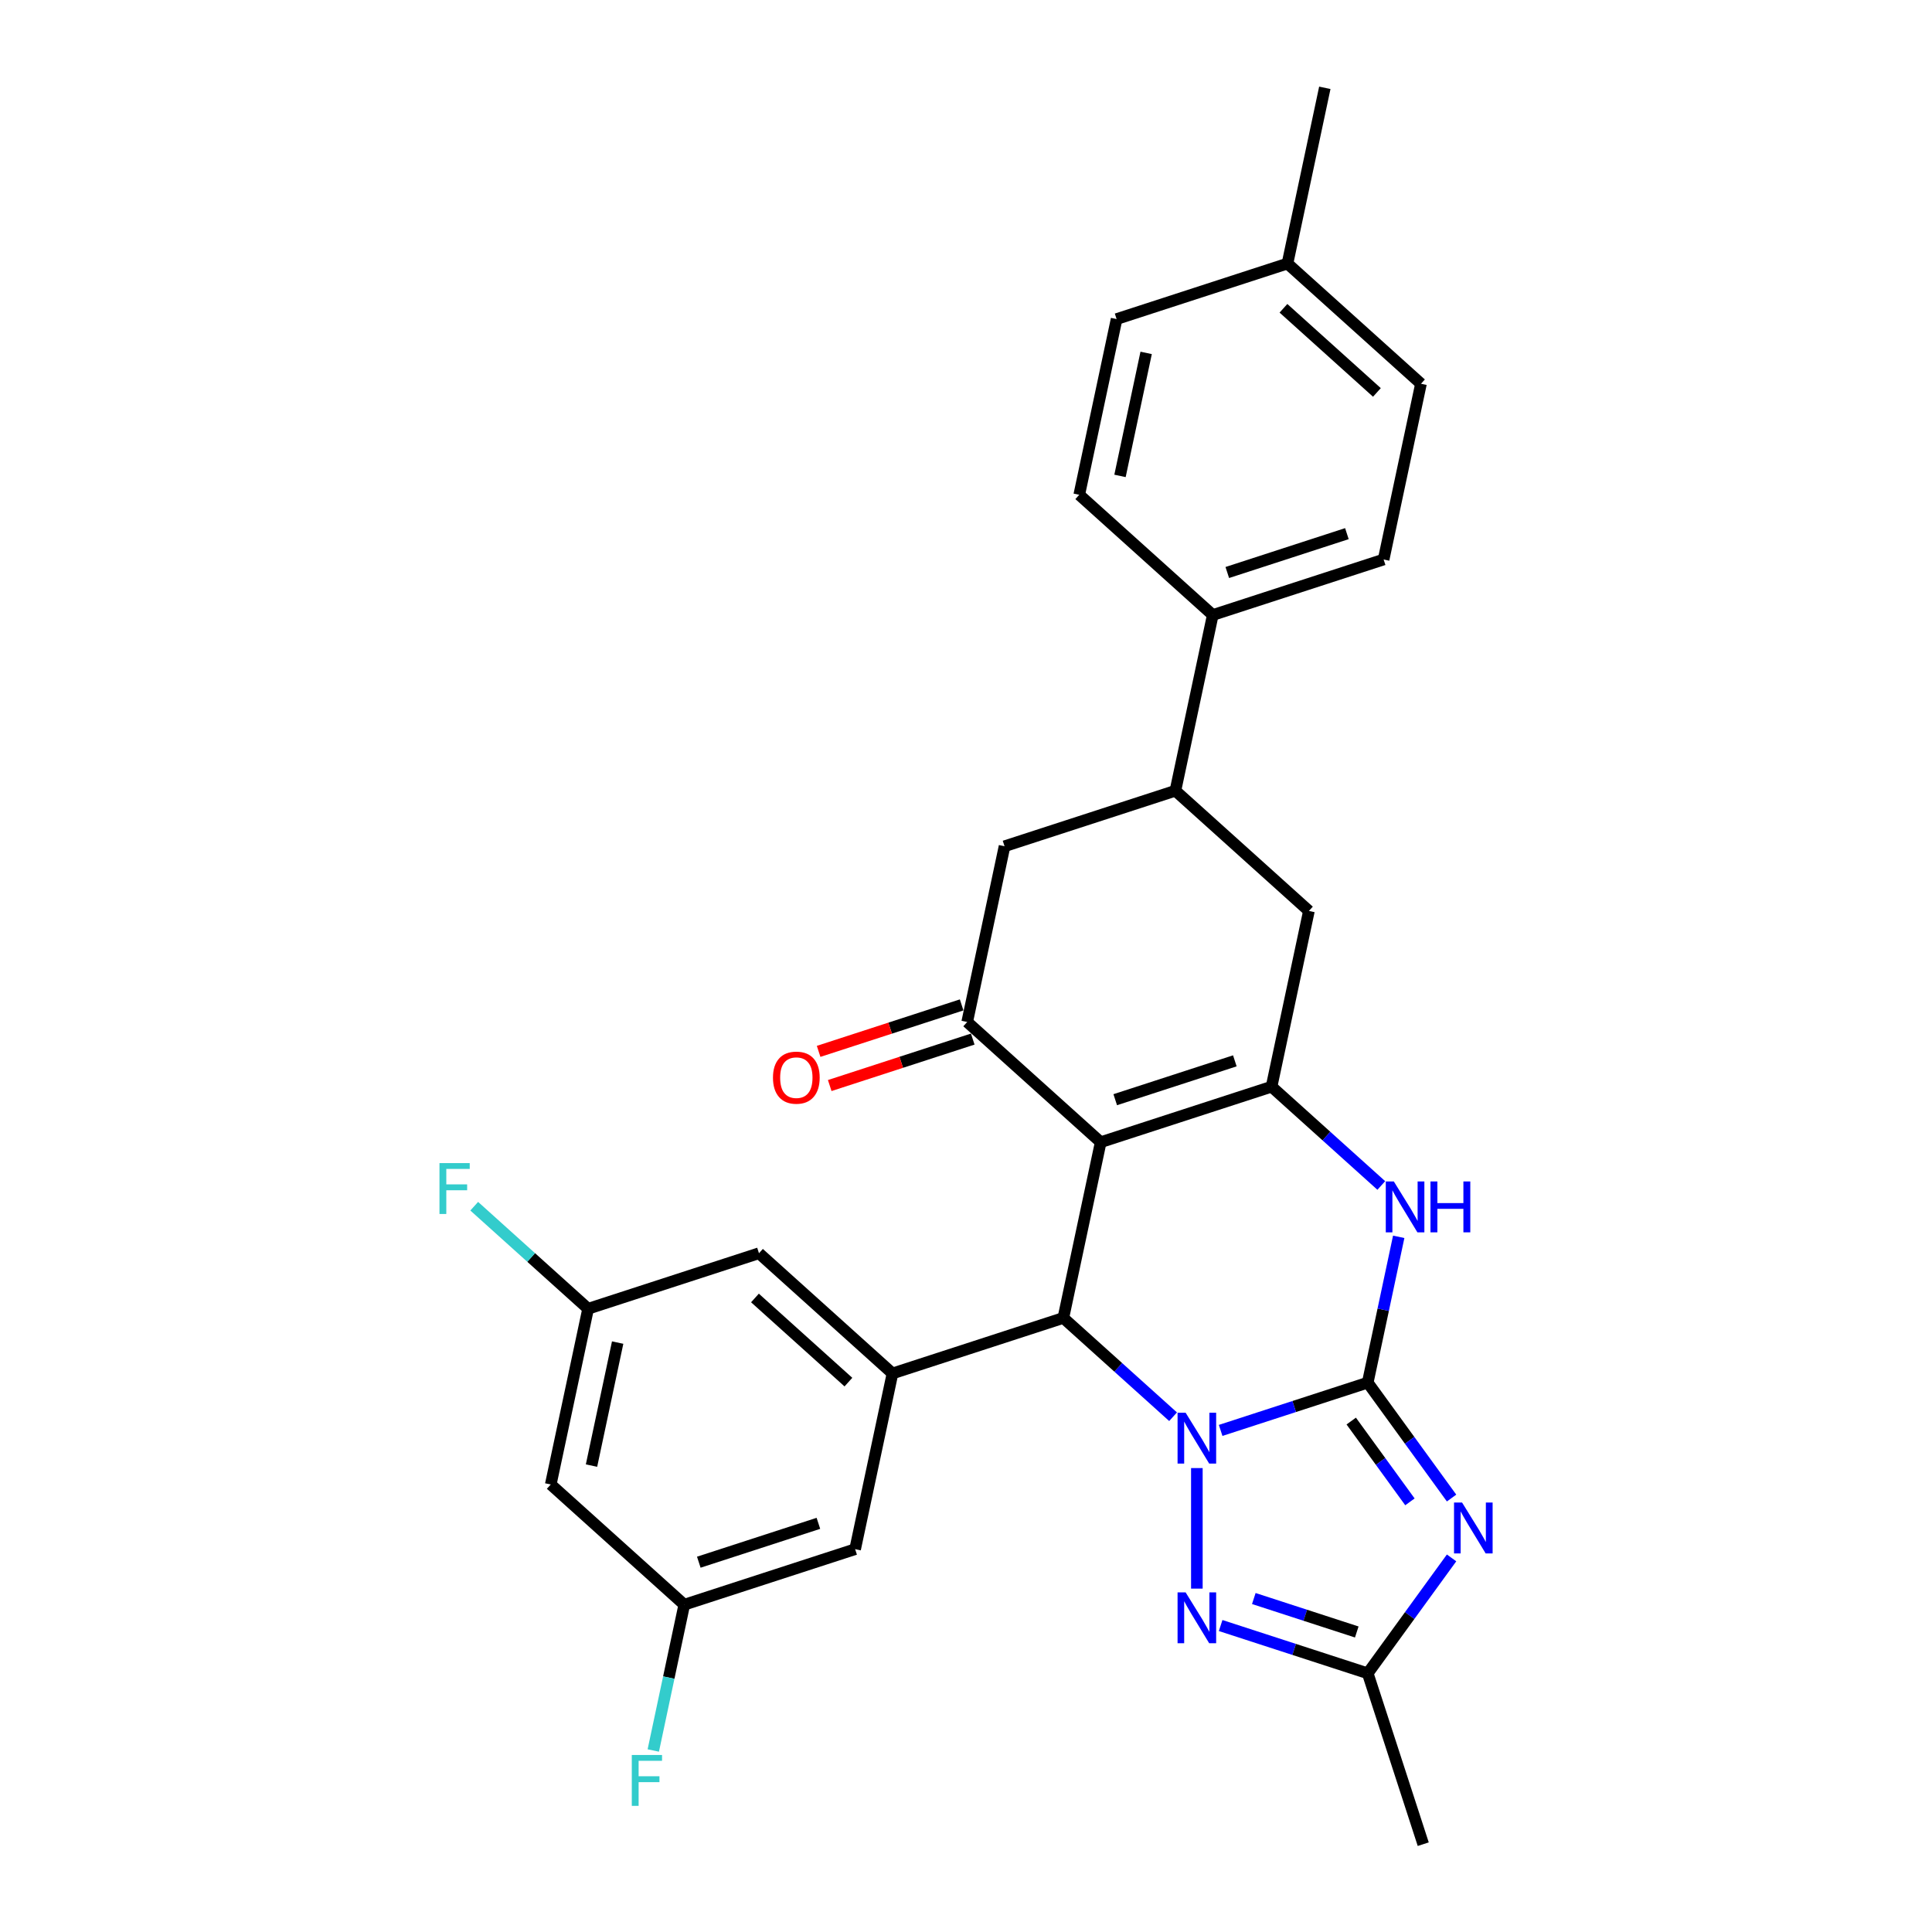 <?xml version='1.0' encoding='iso-8859-1'?>
<svg version='1.1' baseProfile='full'
              xmlns='http://www.w3.org/2000/svg'
                      xmlns:rdkit='http://www.rdkit.org/xml'
                      xmlns:xlink='http://www.w3.org/1999/xlink'
                  xml:space='preserve'
width='1000px' height='1000px' viewBox='0 0 1000 1000'>
<!-- END OF HEADER -->
<rect style='opacity:1.0;fill:#FFFFFF;stroke:none' width='1000' height='1000' x='0' y='0'> </rect>
<path class='bond-0' d='M 707.932,715.646 L 669.868,728.014' style='fill:none;fill-rule:evenodd;stroke:#000000;stroke-width:6px;stroke-linecap:butt;stroke-linejoin:miter;stroke-opacity:1' />
<path class='bond-0' d='M 669.868,728.014 L 631.805,740.381' style='fill:none;fill-rule:evenodd;stroke:#0000FF;stroke-width:6px;stroke-linecap:butt;stroke-linejoin:miter;stroke-opacity:1' />
<path class='bond-1' d='M 707.932,715.646 L 729.633,745.515' style='fill:none;fill-rule:evenodd;stroke:#000000;stroke-width:6px;stroke-linecap:butt;stroke-linejoin:miter;stroke-opacity:1' />
<path class='bond-1' d='M 729.633,745.515 L 751.334,775.384' style='fill:none;fill-rule:evenodd;stroke:#0000FF;stroke-width:6px;stroke-linecap:butt;stroke-linejoin:miter;stroke-opacity:1' />
<path class='bond-1' d='M 699.396,735.538 L 714.587,756.447' style='fill:none;fill-rule:evenodd;stroke:#000000;stroke-width:6px;stroke-linecap:butt;stroke-linejoin:miter;stroke-opacity:1' />
<path class='bond-1' d='M 714.587,756.447 L 729.778,777.355' style='fill:none;fill-rule:evenodd;stroke:#0000FF;stroke-width:6px;stroke-linecap:butt;stroke-linejoin:miter;stroke-opacity:1' />
<path class='bond-2' d='M 707.932,715.646 L 715.952,677.913' style='fill:none;fill-rule:evenodd;stroke:#000000;stroke-width:6px;stroke-linecap:butt;stroke-linejoin:miter;stroke-opacity:1' />
<path class='bond-2' d='M 715.952,677.913 L 723.972,640.18' style='fill:none;fill-rule:evenodd;stroke:#0000FF;stroke-width:6px;stroke-linecap:butt;stroke-linejoin:miter;stroke-opacity:1' />
<path class='bond-3' d='M 607.181,733.296 L 578.785,707.728' style='fill:none;fill-rule:evenodd;stroke:#0000FF;stroke-width:6px;stroke-linecap:butt;stroke-linejoin:miter;stroke-opacity:1' />
<path class='bond-3' d='M 578.785,707.728 L 550.388,682.159' style='fill:none;fill-rule:evenodd;stroke:#000000;stroke-width:6px;stroke-linecap:butt;stroke-linejoin:miter;stroke-opacity:1' />
<path class='bond-4' d='M 619.493,759.874 L 619.493,822.267' style='fill:none;fill-rule:evenodd;stroke:#0000FF;stroke-width:6px;stroke-linecap:butt;stroke-linejoin:miter;stroke-opacity:1' />
<path class='bond-5' d='M 569.722,591.201 L 658.16,562.466' style='fill:none;fill-rule:evenodd;stroke:#000000;stroke-width:6px;stroke-linecap:butt;stroke-linejoin:miter;stroke-opacity:1' />
<path class='bond-5' d='M 577.241,569.203 L 639.148,549.089' style='fill:none;fill-rule:evenodd;stroke:#000000;stroke-width:6px;stroke-linecap:butt;stroke-linejoin:miter;stroke-opacity:1' />
<path class='bond-6' d='M 569.722,591.201 L 500.617,528.979' style='fill:none;fill-rule:evenodd;stroke:#000000;stroke-width:6px;stroke-linecap:butt;stroke-linejoin:miter;stroke-opacity:1' />
<path class='bond-7' d='M 569.722,591.201 L 550.388,682.159' style='fill:none;fill-rule:evenodd;stroke:#000000;stroke-width:6px;stroke-linecap:butt;stroke-linejoin:miter;stroke-opacity:1' />
<path class='bond-8' d='M 751.334,806.369 L 729.633,836.238' style='fill:none;fill-rule:evenodd;stroke:#0000FF;stroke-width:6px;stroke-linecap:butt;stroke-linejoin:miter;stroke-opacity:1' />
<path class='bond-8' d='M 729.633,836.238 L 707.932,866.107' style='fill:none;fill-rule:evenodd;stroke:#000000;stroke-width:6px;stroke-linecap:butt;stroke-linejoin:miter;stroke-opacity:1' />
<path class='bond-9' d='M 550.388,682.159 L 461.95,710.895' style='fill:none;fill-rule:evenodd;stroke:#000000;stroke-width:6px;stroke-linecap:butt;stroke-linejoin:miter;stroke-opacity:1' />
<path class='bond-10' d='M 658.16,562.466 L 686.557,588.034' style='fill:none;fill-rule:evenodd;stroke:#000000;stroke-width:6px;stroke-linecap:butt;stroke-linejoin:miter;stroke-opacity:1' />
<path class='bond-10' d='M 686.557,588.034 L 714.954,613.603' style='fill:none;fill-rule:evenodd;stroke:#0000FF;stroke-width:6px;stroke-linecap:butt;stroke-linejoin:miter;stroke-opacity:1' />
<path class='bond-11' d='M 658.16,562.466 L 677.494,471.508' style='fill:none;fill-rule:evenodd;stroke:#000000;stroke-width:6px;stroke-linecap:butt;stroke-linejoin:miter;stroke-opacity:1' />
<path class='bond-12' d='M 631.805,841.372 L 669.868,853.739' style='fill:none;fill-rule:evenodd;stroke:#0000FF;stroke-width:6px;stroke-linecap:butt;stroke-linejoin:miter;stroke-opacity:1' />
<path class='bond-12' d='M 669.868,853.739 L 707.932,866.107' style='fill:none;fill-rule:evenodd;stroke:#000000;stroke-width:6px;stroke-linecap:butt;stroke-linejoin:miter;stroke-opacity:1' />
<path class='bond-12' d='M 648.971,827.394 L 675.615,836.052' style='fill:none;fill-rule:evenodd;stroke:#0000FF;stroke-width:6px;stroke-linecap:butt;stroke-linejoin:miter;stroke-opacity:1' />
<path class='bond-12' d='M 675.615,836.052 L 702.26,844.709' style='fill:none;fill-rule:evenodd;stroke:#000000;stroke-width:6px;stroke-linecap:butt;stroke-linejoin:miter;stroke-opacity:1' />
<path class='bond-13' d='M 497.743,520.135 L 460.731,532.161' style='fill:none;fill-rule:evenodd;stroke:#000000;stroke-width:6px;stroke-linecap:butt;stroke-linejoin:miter;stroke-opacity:1' />
<path class='bond-13' d='M 460.731,532.161 L 423.718,544.187' style='fill:none;fill-rule:evenodd;stroke:#FF0000;stroke-width:6px;stroke-linecap:butt;stroke-linejoin:miter;stroke-opacity:1' />
<path class='bond-13' d='M 503.49,537.823 L 466.478,549.849' style='fill:none;fill-rule:evenodd;stroke:#000000;stroke-width:6px;stroke-linecap:butt;stroke-linejoin:miter;stroke-opacity:1' />
<path class='bond-13' d='M 466.478,549.849 L 429.465,561.875' style='fill:none;fill-rule:evenodd;stroke:#FF0000;stroke-width:6px;stroke-linecap:butt;stroke-linejoin:miter;stroke-opacity:1' />
<path class='bond-14' d='M 500.617,528.979 L 519.951,438.021' style='fill:none;fill-rule:evenodd;stroke:#000000;stroke-width:6px;stroke-linecap:butt;stroke-linejoin:miter;stroke-opacity:1' />
<path class='bond-15' d='M 707.932,866.107 L 736.667,954.545' style='fill:none;fill-rule:evenodd;stroke:#000000;stroke-width:6px;stroke-linecap:butt;stroke-linejoin:miter;stroke-opacity:1' />
<path class='bond-16' d='M 461.95,710.895 L 392.845,648.672' style='fill:none;fill-rule:evenodd;stroke:#000000;stroke-width:6px;stroke-linecap:butt;stroke-linejoin:miter;stroke-opacity:1' />
<path class='bond-16' d='M 439.139,715.382 L 390.766,671.827' style='fill:none;fill-rule:evenodd;stroke:#000000;stroke-width:6px;stroke-linecap:butt;stroke-linejoin:miter;stroke-opacity:1' />
<path class='bond-17' d='M 461.95,710.895 L 442.616,801.852' style='fill:none;fill-rule:evenodd;stroke:#000000;stroke-width:6px;stroke-linecap:butt;stroke-linejoin:miter;stroke-opacity:1' />
<path class='bond-18' d='M 677.494,471.508 L 608.389,409.286' style='fill:none;fill-rule:evenodd;stroke:#000000;stroke-width:6px;stroke-linecap:butt;stroke-linejoin:miter;stroke-opacity:1' />
<path class='bond-19' d='M 608.389,409.286 L 519.951,438.021' style='fill:none;fill-rule:evenodd;stroke:#000000;stroke-width:6px;stroke-linecap:butt;stroke-linejoin:miter;stroke-opacity:1' />
<path class='bond-20' d='M 608.389,409.286 L 627.723,318.328' style='fill:none;fill-rule:evenodd;stroke:#000000;stroke-width:6px;stroke-linecap:butt;stroke-linejoin:miter;stroke-opacity:1' />
<path class='bond-21' d='M 392.845,648.672 L 304.406,677.408' style='fill:none;fill-rule:evenodd;stroke:#000000;stroke-width:6px;stroke-linecap:butt;stroke-linejoin:miter;stroke-opacity:1' />
<path class='bond-22' d='M 442.616,801.852 L 354.177,830.588' style='fill:none;fill-rule:evenodd;stroke:#000000;stroke-width:6px;stroke-linecap:butt;stroke-linejoin:miter;stroke-opacity:1' />
<path class='bond-22' d='M 423.603,788.475 L 361.696,808.59' style='fill:none;fill-rule:evenodd;stroke:#000000;stroke-width:6px;stroke-linecap:butt;stroke-linejoin:miter;stroke-opacity:1' />
<path class='bond-23' d='M 627.723,318.328 L 716.162,289.593' style='fill:none;fill-rule:evenodd;stroke:#000000;stroke-width:6px;stroke-linecap:butt;stroke-linejoin:miter;stroke-opacity:1' />
<path class='bond-23' d='M 635.242,296.33 L 697.149,276.215' style='fill:none;fill-rule:evenodd;stroke:#000000;stroke-width:6px;stroke-linecap:butt;stroke-linejoin:miter;stroke-opacity:1' />
<path class='bond-24' d='M 627.723,318.328 L 558.618,256.106' style='fill:none;fill-rule:evenodd;stroke:#000000;stroke-width:6px;stroke-linecap:butt;stroke-linejoin:miter;stroke-opacity:1' />
<path class='bond-25' d='M 304.406,677.408 L 274.931,650.868' style='fill:none;fill-rule:evenodd;stroke:#000000;stroke-width:6px;stroke-linecap:butt;stroke-linejoin:miter;stroke-opacity:1' />
<path class='bond-25' d='M 274.931,650.868 L 245.456,624.329' style='fill:none;fill-rule:evenodd;stroke:#33CCCC;stroke-width:6px;stroke-linecap:butt;stroke-linejoin:miter;stroke-opacity:1' />
<path class='bond-26' d='M 304.406,677.408 L 285.072,768.366' style='fill:none;fill-rule:evenodd;stroke:#000000;stroke-width:6px;stroke-linecap:butt;stroke-linejoin:miter;stroke-opacity:1' />
<path class='bond-26' d='M 319.698,694.918 L 306.164,758.589' style='fill:none;fill-rule:evenodd;stroke:#000000;stroke-width:6px;stroke-linecap:butt;stroke-linejoin:miter;stroke-opacity:1' />
<path class='bond-27' d='M 354.177,830.588 L 285.072,768.366' style='fill:none;fill-rule:evenodd;stroke:#000000;stroke-width:6px;stroke-linecap:butt;stroke-linejoin:miter;stroke-opacity:1' />
<path class='bond-28' d='M 354.177,830.588 L 346.157,868.321' style='fill:none;fill-rule:evenodd;stroke:#000000;stroke-width:6px;stroke-linecap:butt;stroke-linejoin:miter;stroke-opacity:1' />
<path class='bond-28' d='M 346.157,868.321 L 338.137,906.054' style='fill:none;fill-rule:evenodd;stroke:#33CCCC;stroke-width:6px;stroke-linecap:butt;stroke-linejoin:miter;stroke-opacity:1' />
<path class='bond-29' d='M 716.162,289.593 L 735.495,198.635' style='fill:none;fill-rule:evenodd;stroke:#000000;stroke-width:6px;stroke-linecap:butt;stroke-linejoin:miter;stroke-opacity:1' />
<path class='bond-30' d='M 558.618,256.106 L 577.952,165.148' style='fill:none;fill-rule:evenodd;stroke:#000000;stroke-width:6px;stroke-linecap:butt;stroke-linejoin:miter;stroke-opacity:1' />
<path class='bond-30' d='M 579.71,246.329 L 593.243,182.658' style='fill:none;fill-rule:evenodd;stroke:#000000;stroke-width:6px;stroke-linecap:butt;stroke-linejoin:miter;stroke-opacity:1' />
<path class='bond-31' d='M 577.952,165.148 L 666.39,136.412' style='fill:none;fill-rule:evenodd;stroke:#000000;stroke-width:6px;stroke-linecap:butt;stroke-linejoin:miter;stroke-opacity:1' />
<path class='bond-32' d='M 735.495,198.635 L 666.39,136.412' style='fill:none;fill-rule:evenodd;stroke:#000000;stroke-width:6px;stroke-linecap:butt;stroke-linejoin:miter;stroke-opacity:1' />
<path class='bond-32' d='M 712.685,203.122 L 664.312,159.567' style='fill:none;fill-rule:evenodd;stroke:#000000;stroke-width:6px;stroke-linecap:butt;stroke-linejoin:miter;stroke-opacity:1' />
<path class='bond-33' d='M 666.39,136.412 L 685.724,45.455' style='fill:none;fill-rule:evenodd;stroke:#000000;stroke-width:6px;stroke-linecap:butt;stroke-linejoin:miter;stroke-opacity:1' />
<path  class='atom-1' d='M 613.672 731.214
L 622.301 745.163
Q 623.157 746.539, 624.533 749.031
Q 625.909 751.523, 625.984 751.672
L 625.984 731.214
L 629.48 731.214
L 629.48 757.549
L 625.872 757.549
L 616.61 742.299
Q 615.532 740.513, 614.379 738.467
Q 613.263 736.422, 612.928 735.789
L 612.928 757.549
L 609.506 757.549
L 609.506 731.214
L 613.672 731.214
' fill='#0000FF'/>
<path  class='atom-3' d='M 756.769 777.709
L 765.398 791.658
Q 766.254 793.034, 767.63 795.526
Q 769.006 798.018, 769.08 798.167
L 769.08 777.709
L 772.577 777.709
L 772.577 804.044
L 768.969 804.044
L 759.707 788.793
Q 758.628 787.008, 757.475 784.962
Q 756.359 782.917, 756.025 782.284
L 756.025 804.044
L 752.603 804.044
L 752.603 777.709
L 756.769 777.709
' fill='#0000FF'/>
<path  class='atom-6' d='M 721.444 611.521
L 730.074 625.469
Q 730.929 626.846, 732.305 629.338
Q 733.682 631.83, 733.756 631.979
L 733.756 611.521
L 737.253 611.521
L 737.253 637.856
L 733.645 637.856
L 724.383 622.605
Q 723.304 620.82, 722.151 618.774
Q 721.035 616.728, 720.7 616.096
L 720.7 637.856
L 717.278 637.856
L 717.278 611.521
L 721.444 611.521
' fill='#0000FF'/>
<path  class='atom-6' d='M 740.414 611.521
L 743.985 611.521
L 743.985 622.717
L 757.45 622.717
L 757.45 611.521
L 761.021 611.521
L 761.021 637.856
L 757.45 637.856
L 757.45 625.693
L 743.985 625.693
L 743.985 637.856
L 740.414 637.856
L 740.414 611.521
' fill='#0000FF'/>
<path  class='atom-7' d='M 613.672 824.204
L 622.301 838.153
Q 623.157 839.529, 624.533 842.021
Q 625.909 844.513, 625.984 844.662
L 625.984 824.204
L 629.48 824.204
L 629.48 850.539
L 625.872 850.539
L 616.61 835.288
Q 615.532 833.503, 614.379 831.457
Q 613.263 829.411, 612.928 828.779
L 612.928 850.539
L 609.506 850.539
L 609.506 824.204
L 613.672 824.204
' fill='#0000FF'/>
<path  class='atom-17' d='M 400.09 557.789
Q 400.09 551.466, 403.214 547.932
Q 406.339 544.398, 412.178 544.398
Q 418.018 544.398, 421.143 547.932
Q 424.267 551.466, 424.267 557.789
Q 424.267 564.187, 421.105 567.832
Q 417.944 571.44, 412.178 571.44
Q 406.376 571.44, 403.214 567.832
Q 400.09 564.224, 400.09 557.789
M 412.178 568.464
Q 416.195 568.464, 418.353 565.786
Q 420.547 563.071, 420.547 557.789
Q 420.547 552.619, 418.353 550.015
Q 416.195 547.374, 412.178 547.374
Q 408.161 547.374, 405.967 549.978
Q 403.809 552.581, 403.809 557.789
Q 403.809 563.108, 405.967 565.786
Q 408.161 568.464, 412.178 568.464
' fill='#FF0000'/>
<path  class='atom-23' d='M 227.471 602.018
L 243.131 602.018
L 243.131 605.031
L 231.005 605.031
L 231.005 613.028
L 241.792 613.028
L 241.792 616.078
L 231.005 616.078
L 231.005 628.353
L 227.471 628.353
L 227.471 602.018
' fill='#33CCCC'/>
<path  class='atom-24' d='M 327.014 908.378
L 342.673 908.378
L 342.673 911.391
L 330.547 911.391
L 330.547 919.388
L 341.334 919.388
L 341.334 922.438
L 330.547 922.438
L 330.547 934.713
L 327.014 934.713
L 327.014 908.378
' fill='#33CCCC'/>
</svg>
